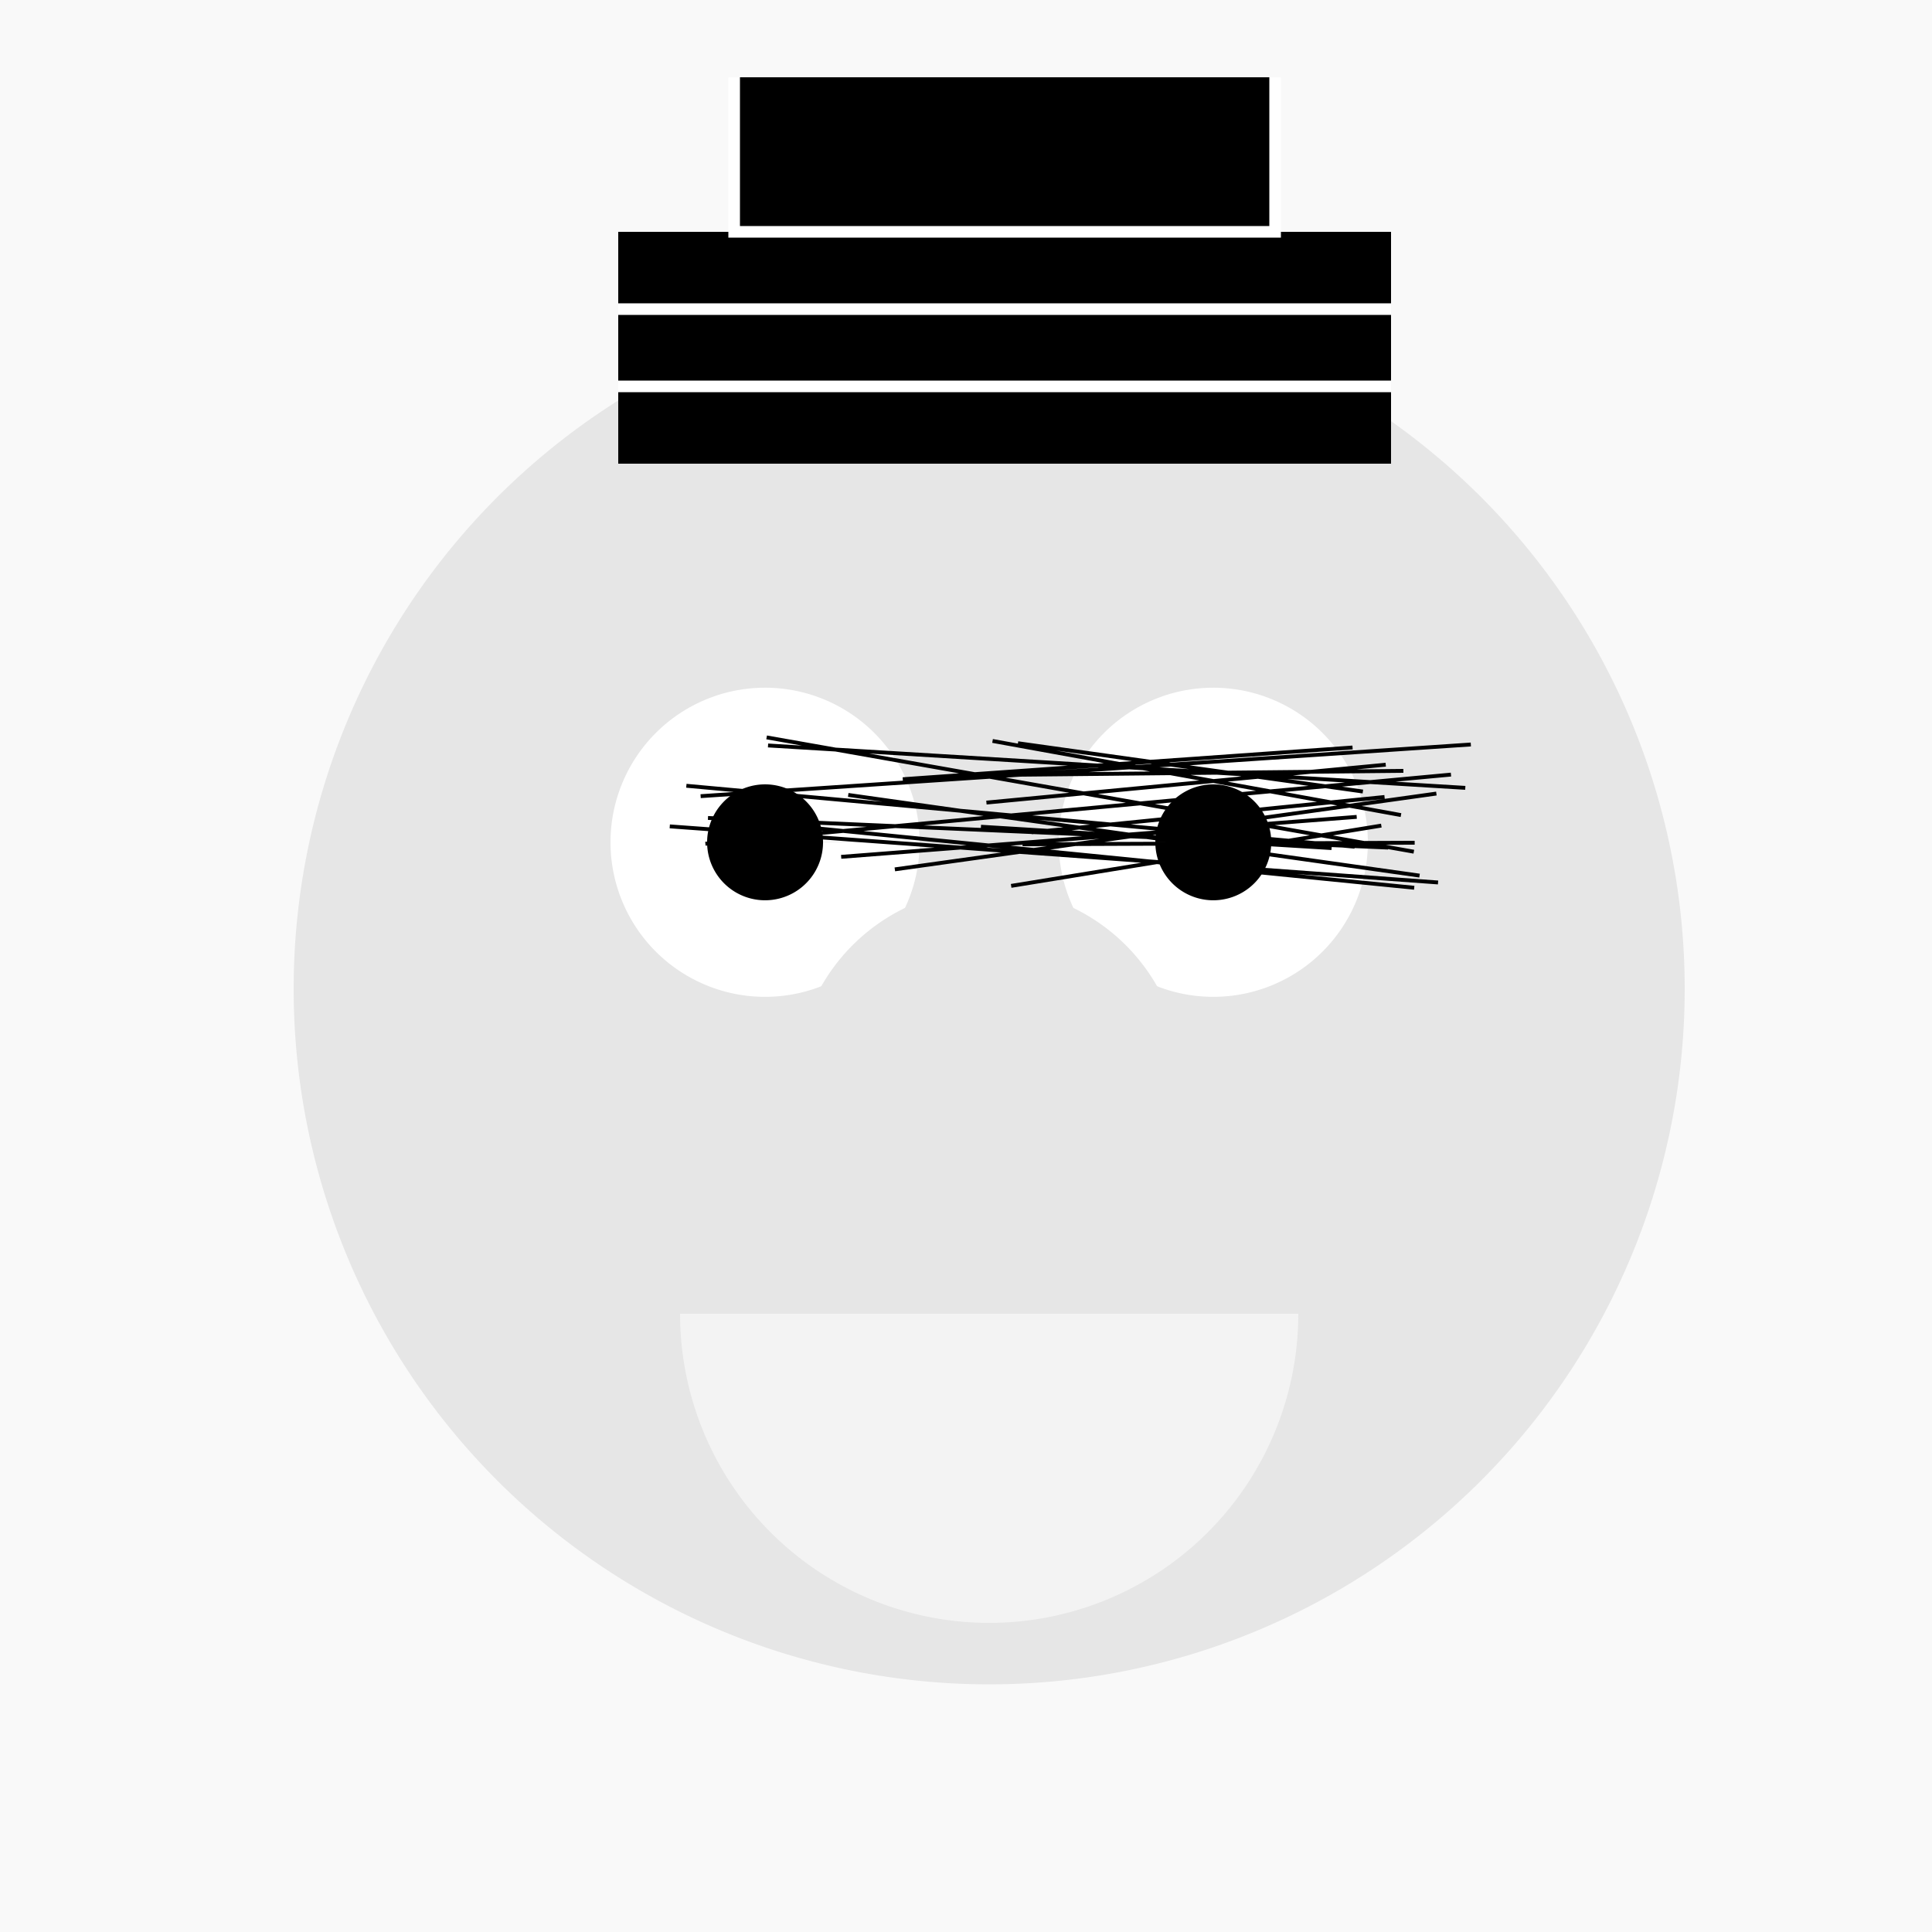 <!--

Generated by DrawGPT.
Free, open source, AI generated images in SVG, PNG, and HTML Canvas format.
https://drawgpt.ai

Created: 2023-09-26T04:18:49.981Z
Link: https://drawgpt.ai/prompt/22731/

-->
<svg xmlns="http://www.w3.org/2000/svg" xmlns:xlink="http://www.w3.org/1999/xlink" width="500" height="500"><defs/><g><rect fill="#F9F9F9" stroke="none" x="0" y="0" width="512" height="512"/><path fill="#E6E6E6" stroke="none" paint-order="stroke fill markers" d=" M 436 256 A 180 180 0 1 1 436 255.82"/><path fill="#FFFFFF" stroke="none" paint-order="stroke fill markers" d=" M 238 218 A 40 40 0 1 1 238 217.96 L 354 218 A 40 40 0 1 1 354 217.96"/><path fill="#000000" stroke="none" paint-order="stroke fill markers" d=" M 213 218 A 15 15 0 1 1 213 217.985 L 329 218 A 15 15 0 1 1 329 217.985"/><path fill="#F3F3F3" stroke="none" paint-order="stroke fill markers" d=" M 336 340 A 80 80 0 0 1 176 340"/><path fill="#E6E6E6" stroke="none" paint-order="stroke fill markers" d=" M 306 280 A 50 50 0 1 1 306 279.95"/><path fill="none" stroke="#000000" paint-order="fill stroke markers" d=" M 181.324 206.047 L 380.65 192.674 M 253.865 213.952 L 344.613 219.484 M 255.286 207.709 L 358.628 197.904 M 266.997 215.41 L 358.32 206.257 M 263.448 192.343 L 352.712 204.845 M 182.553 218.356 L 375.51 200.465 M 198.768 192.925 L 379.217 203.898 M 173.336 213.864 L 372.167 228.384 M 256.872 191.756 L 362.571 210.942 M 249.275 200.645 L 363.194 199.5 M 217.693 221.749 L 351.114 211.406 M 233.635 201.662 L 350.038 193.452 M 202.268 213.462 L 365.997 229.754 M 177.63 203.355 L 350.581 219.13 M 183.225 211.689 L 359.241 219.357 M 261.684 229.265 L 357.484 213.666 M 264.641 218.497 L 366.114 218.095 M 198.405 190.837 L 365.899 220.418 M 219.522 205.725 L 367.377 226.609 M 231.586 224.99 L 371.732 205.372" stroke-miterlimit="10" stroke-dasharray=""/><path fill="none" stroke="none"/><rect fill="#000000" stroke="none" x="160" y="60" width="200" height="60"/><rect fill="#000000" stroke="none" x="190" y="20" width="140" height="40"/><path fill="none" stroke="#FFFFFF" paint-order="fill stroke markers" d=" M 160 80 L 360 80 M 160 100 L 360 100 M 190 20 L 190 60 L 330 60 L 330 20" stroke-miterlimit="10" stroke-width="3" stroke-dasharray=""/></g></svg>